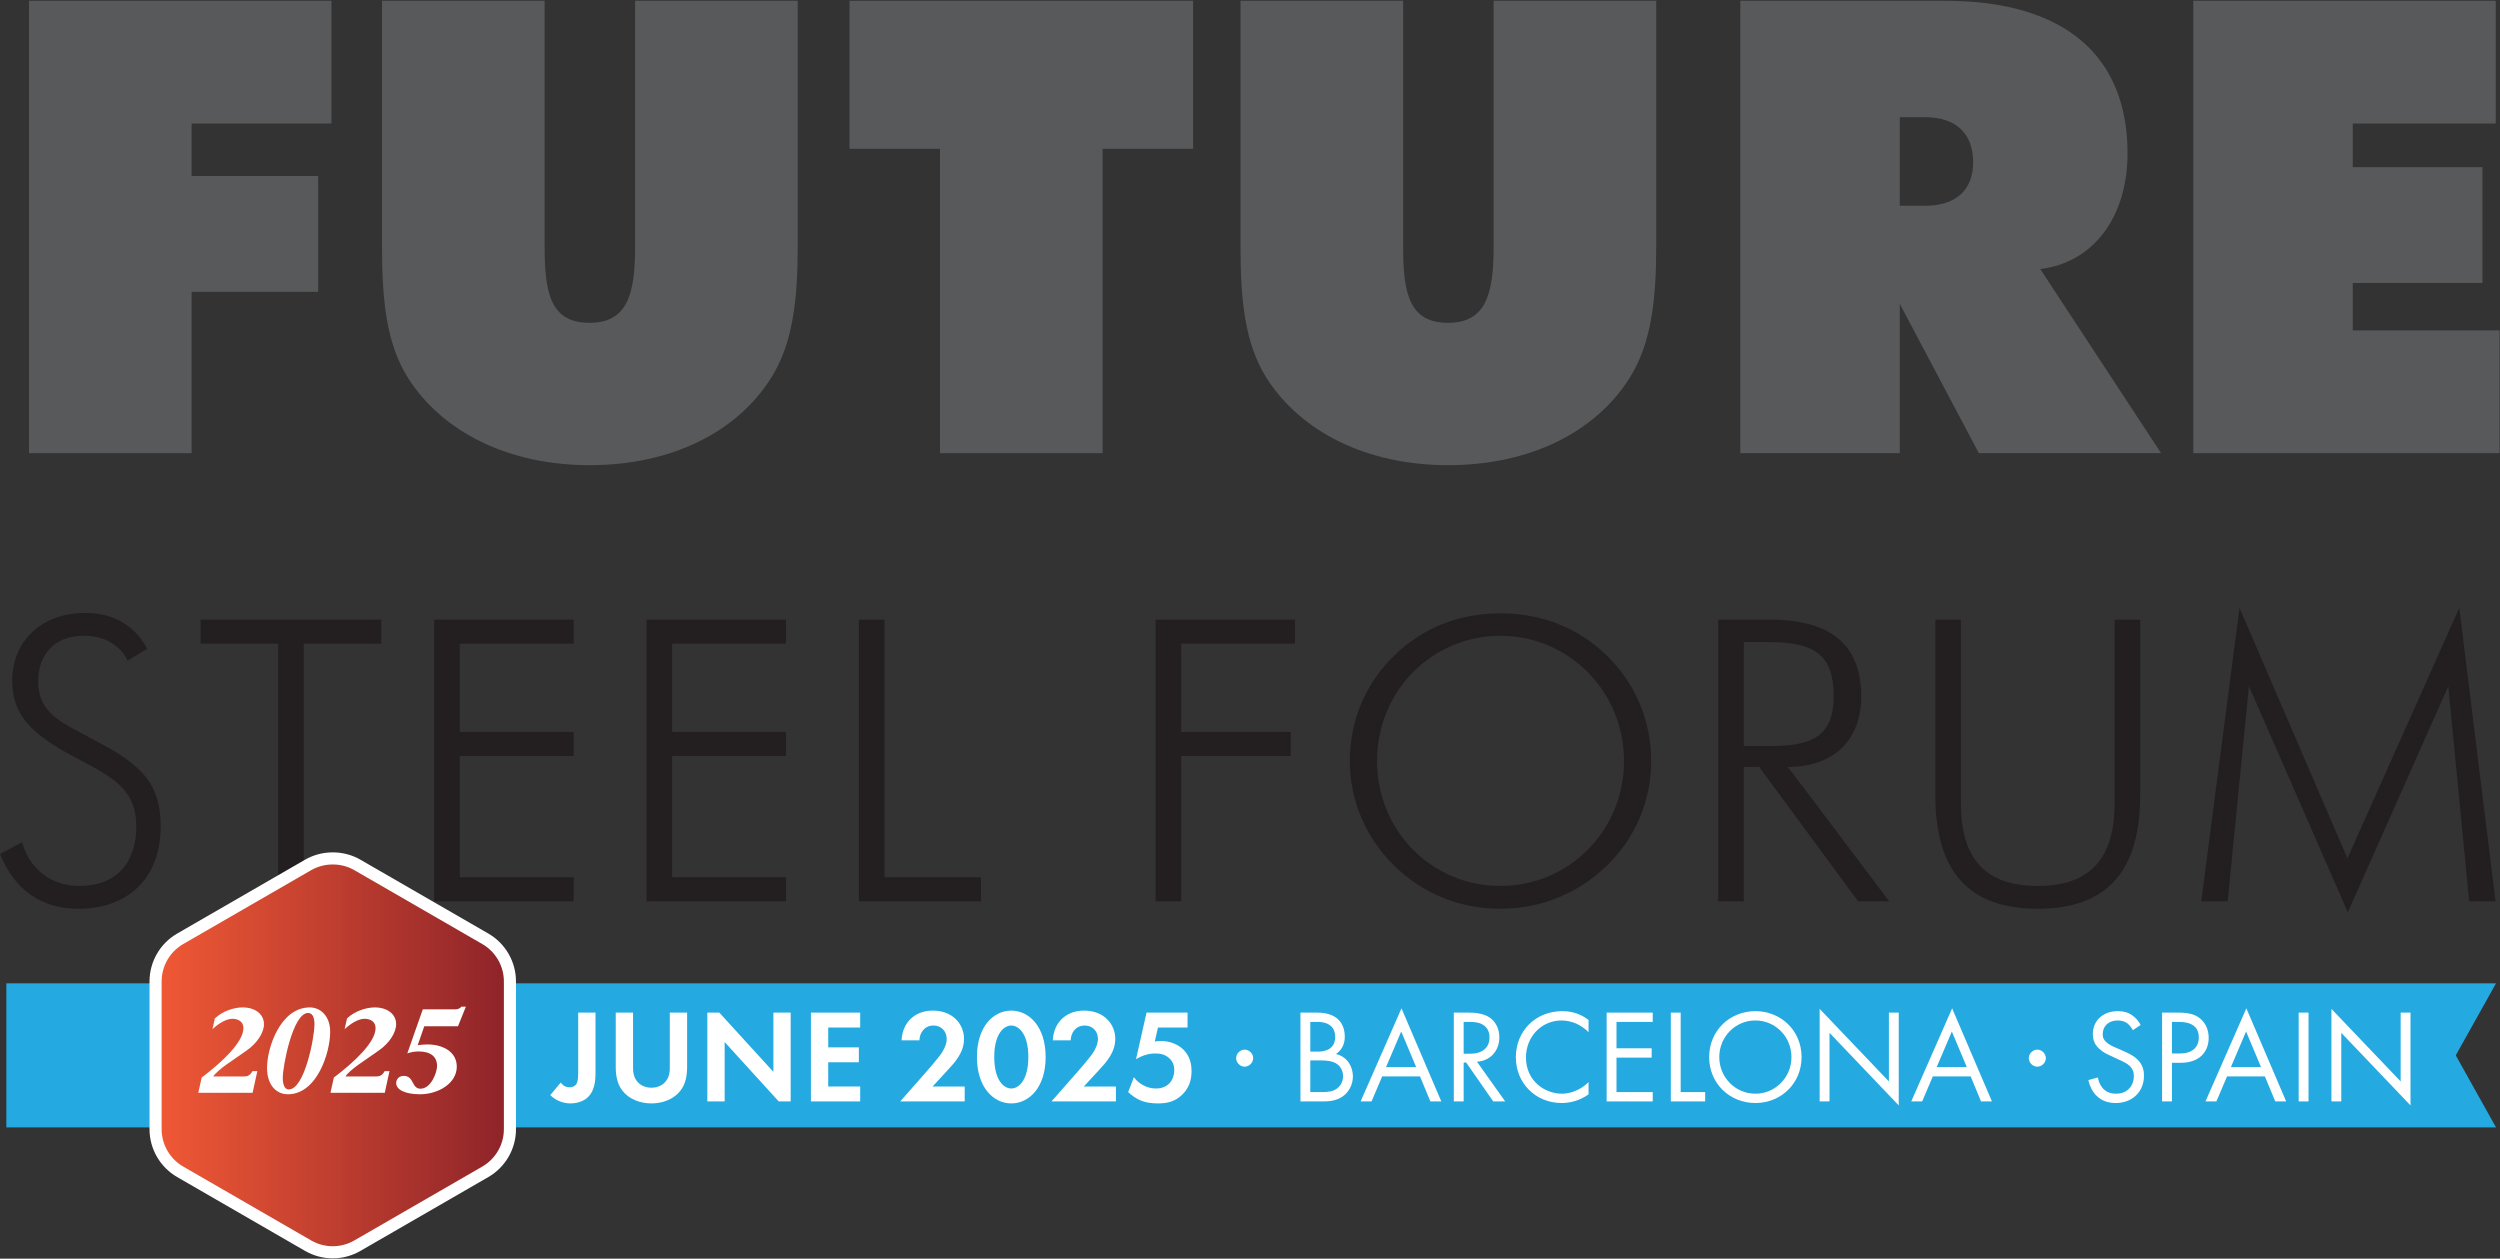 <?xml version="1.0" encoding="UTF-8" standalone="no"?>
<svg xmlns="http://www.w3.org/2000/svg" xmlns:xlink="http://www.w3.org/1999/xlink" xmlns:serif="http://www.serif.com/" width="100%" height="100%" viewBox="0 0 3742 1884" version="1.1" xml:space="preserve" style="fill-rule:evenodd;clip-rule:evenodd;stroke-linejoin:round;stroke-miterlimit:2;">
    <rect x="0" y="0" width="3742" height="1884" fill="#333333" stroke="none"/>
    <g transform="matrix(4.167,0,0,4.167,0,0)">
        <path d="M2.277,353.209L896.577,353.209L882.119,379.088L896.577,404.967L2.277,404.967L2.277,353.209Z" style="fill:rgb(36,170,225);fill-rule:nonzero;"></path>
        <path d="M10.416,0.275L119.053,0.275L119.053,44.366L68.825,44.366L68.825,63.229L114.281,63.229L114.281,104.823L68.825,104.823L68.825,162.776L10.416,162.776L10.416,0.275Z" style="fill:rgb(88,89,91);fill-rule:nonzero;"></path>
        <path d="M137.222,0.275L195.631,0.275L195.631,88.911C195.631,105.957 198.13,115.959 211.767,115.959C225.176,115.959 228.131,105.957 228.131,88.911L228.131,0.275L286.54,0.275L286.54,88.457C286.54,108.003 284.721,123.457 276.994,135.731C264.722,155.274 241.085,167.093 211.767,167.093C182.449,167.093 158.813,155.049 146.539,135.731C138.812,123.457 137.222,108.003 137.222,88.457L137.222,0.275Z" style="fill:rgb(88,89,91);fill-rule:nonzero;"></path>
        <path d="M337.659,53.456L305.159,53.456L305.159,0.275L428.569,0.275L428.569,53.456L396.068,53.456L396.068,162.776L337.659,162.776L337.659,53.456Z" style="fill:rgb(88,89,91);fill-rule:nonzero;"></path>
        <path d="M445.602,0.275L504.011,0.275L504.011,88.911C504.011,105.957 506.509,115.959 520.146,115.959C533.554,115.959 536.509,105.957 536.509,88.911L536.509,0.275L594.92,0.275L594.92,88.457C594.92,108.003 593.103,123.457 585.376,135.731C573.102,155.274 549.466,167.093 520.146,167.093C490.828,167.093 467.193,155.049 454.919,135.731C447.192,123.457 445.602,108.003 445.602,88.457L445.602,0.275Z" style="fill:rgb(88,89,91);fill-rule:nonzero;"></path>
        <path d="M682.405,73.911L691.49,73.911C702.631,73.911 708.766,68.231 708.766,58.232C708.766,48.23 702.86,42.095 691.49,42.095L682.405,42.095L682.405,73.911ZM625.132,0.275L698.538,0.275C741.945,0.275 764.218,20.277 764.218,55.048C764.218,78.229 751.719,94.367 732.86,96.638L776.267,162.776L710.812,162.776L682.405,109.141L682.405,162.776L625.132,162.776L625.132,0.275Z" style="fill:rgb(88,89,91);fill-rule:nonzero;"></path>
        <path d="M787.84,0.275L896.477,0.275L896.477,44.366L845.114,44.366L845.114,60.049L891.705,60.049L891.705,101.639L845.114,101.639L845.114,118.685L897.84,118.685L897.84,162.776L787.84,162.776L787.84,0.275Z" style="fill:rgb(88,89,91);fill-rule:nonzero;"></path>
        <path d="M7.924,302.524C10.754,312.569 18.678,318.228 28.583,318.228C41.318,318.228 48.958,310.446 48.958,296.865C48.958,284.412 41.6,279.742 29.715,273.518C13.726,265.167 4.387,258.658 4.387,244.508C4.387,230.217 14.999,220.172 30.564,220.172C40.751,220.172 48.251,224.558 52.921,233.049L45.846,237.295C43.016,231.491 37.357,228.379 29.997,228.379C19.952,228.379 13.726,234.747 13.726,244.652C13.726,256.96 22.924,259.792 36.083,267.005C50.94,275.072 57.731,281.58 57.731,296.865C57.731,314.976 46.413,326.435 28.159,326.435C14.857,326.435 5.377,319.787 0,306.77L7.924,302.524Z" style="fill:rgb(35,31,32);fill-rule:nonzero;"></path>
        <path d="M99.911,231.206L72.035,231.206L72.035,222.575L136.985,222.575L136.985,231.206L109.108,231.206L109.108,323.748L99.911,323.748L99.911,231.206Z" style="fill:rgb(35,31,32);fill-rule:nonzero;"></path>
        <path d="M155.96,222.575L206.052,222.575L206.052,231.206L165.158,231.206L165.158,262.904L206.052,262.904L206.052,271.535L165.158,271.535L165.158,315.116L206.052,315.116L206.052,323.748L155.96,323.748L155.96,222.575Z" style="fill:rgb(35,31,32);fill-rule:nonzero;"></path>
        <path d="M232.241,222.575L282.333,222.575L282.333,231.206L241.439,231.206L241.439,262.904L282.333,262.904L282.333,271.535L241.439,271.535L241.439,315.116L282.333,315.116L282.333,323.748L232.241,323.748L232.241,222.575Z" style="fill:rgb(35,31,32);fill-rule:nonzero;"></path>
        <path d="M308.524,222.575L317.722,222.575L317.722,315.116L352.39,315.116L352.39,323.748L308.524,323.748L308.524,222.575Z" style="fill:rgb(35,31,32);fill-rule:nonzero;"></path>
        <path d="M415.093,222.575L465.185,222.575L465.185,231.206L424.291,231.206L424.291,262.904L463.629,262.904L463.629,271.535L424.291,271.535L424.291,323.748L415.093,323.748L415.093,222.575Z" style="fill:rgb(35,31,32);fill-rule:nonzero;"></path>
        <path d="M583.346,273.374C583.346,248.329 563.536,228.379 538.92,228.379C514.44,228.379 494.628,248.189 494.628,273.374C494.628,298.278 514.156,318.228 538.92,318.228C563.681,318.228 583.346,298.278 583.346,273.374ZM577.267,310.871C566.933,320.916 553.491,326.435 538.92,326.435C524.205,326.435 510.899,320.916 500.714,310.871C490.525,300.826 484.865,287.524 484.865,273.374C484.865,258.943 490.385,245.641 500.714,235.596C510.899,225.547 524.06,220.312 538.92,220.312C553.776,220.312 567.077,225.547 577.267,235.596C587.592,245.641 593.111,259.084 593.111,273.374C593.111,287.664 587.452,300.966 577.267,310.871Z" style="fill:rgb(35,31,32);fill-rule:nonzero;"></path>
        <path d="M626.388,267.999L635.589,267.999C651.293,267.999 658.655,264.318 658.655,249.887C658.655,235.312 651.718,230.642 635.589,230.642L626.388,230.642L626.388,267.999ZM667.426,323.748L631.908,275.496L626.388,275.496L626.388,323.748L617.192,323.748L617.192,222.575L635.729,222.575C657.661,222.575 668.556,231.631 668.556,250.167C668.556,266.016 658.511,275.496 642.241,275.496L678.601,323.748L667.426,323.748Z" style="fill:rgb(35,31,32);fill-rule:nonzero;"></path>
        <path d="M704.372,222.575L704.372,288.658C704.372,308.468 713.147,318.228 731.968,318.228C750.645,318.228 759.556,308.468 759.556,288.658L759.556,222.575L768.756,222.575L768.756,285.686C768.756,312.994 756.728,326.435 731.968,326.435C707.203,326.435 695.176,312.994 695.176,285.686L695.176,222.575L704.372,222.575Z" style="fill:rgb(35,31,32);fill-rule:nonzero;"></path>
        <path d="M807.829,246.49L800.187,323.748L790.706,323.748L804.432,218.334L843.203,308.323L883.388,218.334L896.405,323.748L886.924,323.748L879.427,246.49L843.343,327.709L807.829,246.49Z" style="fill:rgb(35,31,32);fill-rule:nonzero;"></path>
        <path d="M119.526,449.827C116.435,449.827 113.382,449.009 110.697,447.461L64.713,420.909C59.267,417.766 55.884,411.907 55.884,405.617L55.884,352.52C55.884,346.227 59.268,340.368 64.716,337.227L110.695,310.676C113.335,309.153 116.389,308.348 119.526,308.348C122.663,308.348 125.715,309.152 128.354,310.675L174.34,337.228C179.786,340.37 183.169,346.23 183.169,352.52L183.169,405.617C183.169,411.906 179.786,417.765 174.34,420.91L128.356,447.459C125.671,449.008 122.618,449.827 119.526,449.827Z" style="fill:url(#_Linear1);"></path>
        <path d="M119.526,306.174C116.007,306.174 112.578,307.08 109.609,308.793L63.627,335.345C57.511,338.872 53.71,345.453 53.71,352.52L53.71,405.617C53.71,412.681 57.51,419.262 63.627,422.792L109.609,449.343C112.624,451.082 116.053,452 119.526,452C122.999,452 126.428,451.081 129.442,449.342L175.427,422.792C181.543,419.261 185.342,412.68 185.342,405.617L185.342,352.52C185.342,345.455 181.543,338.874 175.426,335.345L129.442,308.793C126.472,307.079 123.043,306.174 119.526,306.174ZM119.526,310.522C122.221,310.522 124.915,311.201 127.268,312.558L173.253,339.111C178.028,341.866 180.995,347.004 180.995,352.52L180.995,405.617C180.995,411.132 178.028,416.27 173.253,419.027L127.269,445.576C124.915,446.935 122.238,447.653 119.526,447.653C116.813,447.653 114.136,446.935 111.783,445.578L65.8,419.026C61.024,416.27 58.057,411.132 58.057,405.617L58.057,352.52C58.057,347.003 61.024,341.864 65.801,339.11L111.782,312.559C114.136,311.2 116.831,310.522 119.526,310.522Z" style="fill:white;fill-rule:nonzero;"></path>
        <path d="M77.178,365.822C79.959,363.168 84.043,361.865 87.172,361.865C91.56,361.865 94.819,364.213 94.819,367.906C94.819,370.861 92.429,374.682 88.605,377.336L81.479,382.286C79.482,383.679 77.091,385.721 76.614,386.676L87.476,386.676C88.909,386.676 89.779,386.37 90.692,384.766L92.429,384.766L90.735,392.544L71.226,392.544L72.442,387.067C80.002,381.331 87.434,374.292 87.434,369.295C87.434,367.078 85.695,365.949 83.479,365.949C81.218,365.949 78.437,367.69 76.31,369.685L77.178,365.822Z" style="fill:white;fill-rule:nonzero;"></path>
        <path d="M103.739,391.325C109.346,391.325 112.952,372.903 112.952,367.864C112.952,365.083 112.039,363.865 110.649,363.865C105.174,363.865 101.568,382.982 101.568,387.109C101.568,390.111 102.48,391.325 103.739,391.325ZM111.301,361.865C115.081,361.865 118.601,364.951 118.601,370.598C118.601,378.159 113.865,393.066 103.393,393.066C99.438,393.066 95.918,389.979 95.918,383.547C95.918,376.465 100.655,361.865 111.301,361.865Z" style="fill:white;fill-rule:nonzero;"></path>
        <path d="M124.653,365.822C127.434,363.168 131.518,361.865 134.647,361.865C139.035,361.865 142.294,364.213 142.294,367.906C142.294,370.861 139.903,374.682 136.08,377.336L128.953,382.286C126.956,383.679 124.566,385.721 124.088,386.676L134.951,386.676C136.384,386.676 137.254,386.37 138.167,384.766L139.903,384.766L138.209,392.544L118.701,392.544L119.917,387.067C127.476,381.331 134.908,374.292 134.908,369.295C134.908,367.078 133.17,365.949 130.953,365.949C128.692,365.949 125.912,367.69 123.785,369.685L124.653,365.822Z" style="fill:white;fill-rule:nonzero;"></path>
        <path d="M151.867,362.561L163.384,362.561C164.6,362.561 165.294,362.171 165.729,361.606L167.336,361.606L164.513,368.645L152.39,368.645L150.044,375.421C151.173,375.294 152.477,375.162 153.477,375.162C158.994,375.162 164.078,377.726 164.078,383.157C164.078,389.109 157.474,393.066 150.87,393.066C145.525,393.066 142.309,391.414 142.309,389.066C142.309,387.589 143.395,386.46 144.96,386.46C148.87,386.46 147.741,391.066 151.042,391.066C154.822,391.066 156.996,385.241 156.996,382.898C156.996,379.463 154.561,377.684 150.348,377.684C148.957,377.684 147.522,377.943 146.306,378.376L151.867,362.561Z" style="fill:white;fill-rule:nonzero;"></path>
        <g transform="matrix(1,0,0,1,0,-1.92)">
            <path d="M213.909,365.652L213.909,387.173C213.909,389.996 213.717,394.446 210.177,396.836C208.79,397.744 206.878,398.271 204.963,398.271C202.668,398.271 199.943,397.507 197.646,395.308L201.424,390.76C202.046,391.669 203.05,392.484 204.534,392.484C205.874,392.484 206.638,391.911 206.973,391.385C207.738,390.285 207.691,388.179 207.691,386.218L207.691,365.652L213.909,365.652Z" style="fill:white;fill-rule:nonzero;"></path>
        </g>
        <g transform="matrix(1,0,0,1,0,-1.92)">
            <path d="M227.393,365.652L227.393,385.691C227.393,388.132 228.206,389.614 228.923,390.425C229.834,391.529 231.507,392.629 233.995,392.629C236.48,392.629 238.155,391.529 239.064,390.425C239.781,389.614 240.594,388.132 240.594,385.691L240.594,365.652L246.812,365.652L246.812,385.165C246.812,388.179 246.334,391.24 244.422,393.677C242.125,396.692 238.106,398.271 233.995,398.271C229.881,398.271 225.862,396.692 223.567,393.677C221.655,391.24 221.175,388.179 221.175,385.165L221.175,365.652L227.393,365.652Z" style="fill:white;fill-rule:nonzero;"></path>
        </g>
        <g transform="matrix(1,0,0,1,0,-1.92)">
            <path d="M254.076,397.553L254.076,365.652L258.381,365.652L277.801,386.935L277.801,365.652L284.018,365.652L284.018,397.553L279.713,397.553L260.294,376.223L260.294,397.553L254.076,397.553Z" style="fill:white;fill-rule:nonzero;"></path>
        </g>
        <g transform="matrix(1,0,0,1,0,-1.92)">
            <path d="M308.98,371.01L297.5,371.01L297.5,378.134L308.503,378.134L308.503,383.492L297.5,383.492L297.5,392.195L308.98,392.195L308.98,397.553L291.283,397.553L291.283,365.652L308.98,365.652L308.98,371.01Z" style="fill:white;fill-rule:nonzero;"></path>
        </g>
        <g transform="matrix(1,0,0,1,0,-1.92)">
            <path d="M332.745,386.888C333.318,386.218 337.05,381.959 338.197,380.24C339.058,378.949 340.063,376.988 340.063,375.12C340.063,372.25 338.005,370.292 335.327,370.292C332.074,370.292 330.353,372.874 330.257,375.599L323.849,375.599C324.135,369.095 328.727,364.934 335.04,364.934C342.455,364.934 346.28,370.004 346.28,375.073C346.28,380.002 342.979,383.539 340.493,386.218L334.993,392.195L346.52,392.195L346.52,397.553L323.371,397.553L332.745,386.888Z" style="fill:white;fill-rule:nonzero;"></path>
        </g>
        <g transform="matrix(1,0,0,1,0,-1.92)">
            <path d="M357.134,381.577C357.134,389.899 360.531,392.913 363.256,392.913C365.982,392.913 369.378,389.899 369.378,381.577C369.378,373.302 365.935,370.292 363.256,370.292C360.577,370.292 357.134,373.302 357.134,381.577ZM350.916,381.577C350.916,370.624 356.894,364.934 363.256,364.934C369.618,364.934 375.596,370.624 375.596,381.628C375.596,392.578 369.618,398.271 363.256,398.271C356.894,398.271 350.916,392.578 350.916,381.577Z" style="fill:white;fill-rule:nonzero;"></path>
        </g>
        <g transform="matrix(1,0,0,1,0,-1.92)">
            <path d="M387.072,386.888C387.645,386.218 391.377,381.959 392.523,380.24C393.385,378.949 394.389,376.988 394.389,375.12C394.389,372.25 392.332,370.292 389.653,370.292C386.401,370.292 384.68,372.874 384.584,375.599L378.175,375.599C378.462,369.095 383.053,364.934 389.367,364.934C396.782,364.934 400.607,370.004 400.607,375.073C400.607,380.002 397.306,383.539 394.82,386.218L389.32,392.195L400.847,392.195L400.847,397.553L377.698,397.553L387.072,386.888Z" style="fill:white;fill-rule:nonzero;"></path>
        </g>
        <g transform="matrix(1,0,0,1,0,-1.92)">
            <path d="M426.573,371.01L415.955,371.01L414.806,376.028C415.428,375.935 416.146,375.837 416.959,375.837C420.355,375.837 423.368,377.179 425.185,379.043C427.719,381.628 428.008,384.783 428.008,386.697C428.008,390.141 426.955,392.82 424.756,395.019C422.219,397.553 419.398,398.271 416.002,398.271C414.28,398.271 411.554,398.127 409.115,396.934C407.824,396.309 406.389,395.308 405.241,394.204L407.298,388.85C408.158,389.996 409.162,390.951 410.597,391.72C412.176,392.578 413.707,392.913 415.237,392.913C417.867,392.913 419.351,391.813 420.116,391.002C421.024,390.043 421.79,388.417 421.79,386.362C421.79,384.545 421.264,383.157 419.924,381.959C418.298,380.524 416.481,380.333 414.951,380.333C412.703,380.333 410.455,380.957 408.062,382.392L411.841,365.652L426.573,365.652L426.573,371.01Z" style="fill:white;fill-rule:nonzero;"></path>
        </g>
        <g transform="matrix(1,0,0,1,0,-1.2)">
            <path d="M447.086,378.232C448.712,378.232 450.147,379.667 450.147,381.293C450.147,382.919 448.712,384.354 447.086,384.354C445.46,384.354 444.025,382.919 444.025,381.293C444.025,379.667 445.46,378.232 447.086,378.232Z" style="fill:white;fill-rule:nonzero;"></path>
        </g>
        <g transform="matrix(1,0,0,1,0,-1.92)">
            <path d="M470.662,394.204L474.727,394.204C476.784,394.204 478.792,394.064 480.322,392.866C481.566,391.958 482.428,390.378 482.428,388.468C482.428,385.929 480.944,384.447 479.701,383.776C478.505,383.11 476.833,382.821 474.296,382.821L470.662,382.821L470.662,394.204ZM470.662,379.667L473.341,379.667C475.204,379.667 479.605,379.285 479.605,374.355C479.605,369.095 474.44,368.997 473.436,368.997L470.662,368.997L470.662,379.667ZM472.861,365.652C474.631,365.652 477.837,365.796 480.18,367.66C481.184,368.424 483.05,370.386 483.05,374.262C483.05,375.837 482.715,378.614 479.894,380.524C484.341,381.628 485.967,385.5 485.967,388.561C485.967,391.622 484.436,394.11 482.715,395.448C480.18,397.456 477.261,397.553 475.062,397.553L467.123,397.553L467.123,365.652L472.861,365.652Z" style="fill:white;fill-rule:nonzero;"></path>
        </g>
        <g transform="matrix(1,0,0,1,0,-1.92)">
            <path d="M508.683,385.211L503.325,372.445L497.874,385.211L508.683,385.211ZM510.067,388.561L496.486,388.561L492.66,397.553L488.737,397.553L503.421,364.119L517.722,397.553L513.799,397.553L510.067,388.561Z" style="fill:white;fill-rule:nonzero;"></path>
        </g>
        <g transform="matrix(1,0,0,1,0,-1.92)">
            <path d="M525.75,380.431L528.001,380.431C532.399,380.431 535.031,378.325 535.031,374.597C535.031,372.827 534.505,371.057 532.497,369.906C531.062,369.095 529.436,368.997 527.903,368.997L525.75,368.997L525.75,380.431ZM527.33,365.652C529.482,365.652 532.688,365.796 535.078,367.422C536.942,368.666 538.568,371.103 538.568,374.5C538.568,379.378 535.367,382.966 530.535,383.301L540.674,397.553L536.369,397.553L526.659,383.585L525.75,383.585L525.75,397.553L522.214,397.553L522.214,365.652L527.33,365.652Z" style="fill:white;fill-rule:nonzero;"></path>
        </g>
        <g transform="matrix(1,0,0,1,0,-1.92)">
            <path d="M570.614,372.683C569.608,371.676 568.075,370.483 566.449,369.715C564.776,368.951 562.815,368.475 560.951,368.475C553.585,368.475 548.133,374.402 548.133,381.768C548.133,390.425 555.164,394.781 560.997,394.781C563.15,394.781 565.256,394.157 566.929,393.295C568.746,392.387 570.036,391.193 570.614,390.616L570.614,395.019C567.073,397.553 563.388,398.127 560.997,398.127C551.53,398.127 544.499,390.951 544.499,381.722C544.499,372.203 551.623,365.125 561.189,365.125C563.103,365.125 566.784,365.363 570.614,368.28L570.614,372.683Z" style="fill:white;fill-rule:nonzero;"></path>
        </g>
        <g transform="matrix(1,0,0,1,0,-1.92)">
            <path d="M593.663,368.997L580.65,368.997L580.65,378.469L593.277,378.469L593.277,381.819L580.65,381.819L580.65,394.204L593.663,394.204L593.663,397.553L577.114,397.553L577.114,365.652L593.663,365.652L593.663,368.997Z" style="fill:white;fill-rule:nonzero;"></path>
        </g>
        <g transform="matrix(1,0,0,1,0,-1.92)">
            <path d="M603.7,365.652L603.7,394.204L612.501,394.204L612.501,397.553L600.163,397.553L600.163,365.652L603.7,365.652Z" style="fill:white;fill-rule:nonzero;"></path>
        </g>
        <g transform="matrix(1,0,0,1,0,-1.92)">
            <path d="M617.57,381.628C617.57,388.943 623.357,394.781 630.532,394.781C637.707,394.781 643.494,388.943 643.494,381.628C643.494,374.309 637.707,368.475 630.532,368.475C623.357,368.475 617.57,374.309 617.57,381.628ZM613.936,381.628C613.936,372.11 621.349,365.125 630.532,365.125C639.715,365.125 647.128,372.11 647.128,381.628C647.128,391.096 639.762,398.127 630.532,398.127C621.298,398.127 613.936,391.096 613.936,381.628Z" style="fill:white;fill-rule:nonzero;"></path>
        </g>
        <g transform="matrix(1,0,0,1,0,-1.92)">
            <path d="M653.628,397.553L653.628,364.31L678.499,390.378L678.499,365.652L682.036,365.652L682.036,398.988L657.165,372.92L657.165,397.553L653.628,397.553Z" style="fill:white;fill-rule:nonzero;"></path>
        </g>
        <g transform="matrix(1,0,0,1,0,-1.92)">
            <path d="M706.473,385.211L701.115,372.445L695.664,385.211L706.473,385.211ZM707.862,388.561L694.276,388.561L690.45,397.553L686.527,397.553L701.213,364.119L715.512,397.553L711.593,397.553L707.862,388.561Z" style="fill:white;fill-rule:nonzero;"></path>
        </g>
        <g transform="matrix(1,0,0,1,0,-1.2)">
            <path d="M731.815,378.232C733.441,378.232 734.876,379.667 734.876,381.293C734.876,382.919 733.441,384.354 731.815,384.354C730.189,384.354 728.754,382.919 728.754,381.293C728.754,379.667 730.189,378.232 731.815,378.232Z" style="fill:white;fill-rule:nonzero;"></path>
        </g>
        <g transform="matrix(1,0,0,1,0,-1.92)">
            <path d="M766.107,371.965C765.674,371.103 764.956,370.148 764.239,369.575C763.619,369.095 762.473,368.475 760.651,368.475C757.497,368.475 755.298,370.432 755.298,373.4C755.298,374.644 755.633,375.362 756.491,376.173C757.45,377.132 758.643,377.654 759.841,378.181L762.902,379.522C764.765,380.333 766.489,381.195 767.826,382.537C769.453,384.163 770.123,386.027 770.123,388.323C770.123,394.204 765.772,398.127 760.032,398.127C757.926,398.127 755.298,397.698 753.099,395.545C751.519,394.013 750.56,391.813 750.131,389.899L753.574,388.943C753.812,390.616 754.58,392.051 755.489,393.011C756.873,394.395 758.452,394.781 760.078,394.781C764.43,394.781 766.489,391.669 766.489,388.468C766.489,387.033 766.056,385.789 764.91,384.736C764.001,383.874 762.757,383.301 761.084,382.537L758.214,381.195C756.97,380.622 755.391,379.951 753.956,378.567C752.572,377.225 751.757,375.744 751.757,373.353C751.757,368.424 755.535,365.125 760.702,365.125C762.664,365.125 764.239,365.508 765.818,366.56C767.109,367.422 768.209,368.713 768.926,370.101L766.107,371.965Z" style="fill:white;fill-rule:nonzero;"></path>
        </g>
        <g transform="matrix(1,0,0,1,0,-1.92)">
            <path d="M780.164,380.333L783.081,380.333C787.288,380.333 789.823,378.232 789.823,374.546C789.823,369.477 785.089,368.997 782.792,368.997L780.164,368.997L780.164,380.333ZM782.41,365.652C785.616,365.652 788.295,366.034 790.447,367.898C792.791,369.906 793.364,372.729 793.364,374.738C793.364,379.234 790.54,383.683 783.272,383.683L780.164,383.683L780.164,397.553L776.623,397.553L776.623,365.652L782.41,365.652Z" style="fill:white;fill-rule:nonzero;"></path>
        </g>
        <g transform="matrix(1,0,0,1,0,-1.92)">
            <path d="M812.159,385.211L806.801,372.445L801.35,385.211L812.159,385.211ZM813.547,388.561L799.961,388.561L796.136,397.553L792.213,397.553L806.899,364.119L821.198,397.553L817.279,397.553L813.547,388.561Z" style="fill:white;fill-rule:nonzero;"></path>
        </g>
        <g transform="matrix(1,0,0,1,0,-1.92)">
            <rect x="825.69" y="365.652" width="3.541" height="31.901" style="fill:white;fill-rule:nonzero;"></rect>
        </g>
        <g transform="matrix(1,0,0,1,0,-1.92)">
            <path d="M837.454,397.553L837.454,364.31L862.325,390.378L862.325,365.652L865.862,365.652L865.862,398.988L840.991,372.92L840.991,397.553L837.454,397.553Z" style="fill:white;fill-rule:nonzero;"></path>
        </g>
    </g>
    <defs>
        <linearGradient id="_Linear1" x1="0" y1="0" x2="1" y2="0" gradientUnits="userSpaceOnUse" gradientTransform="matrix(127.285,0,0,127.285,55.884,379.088)"><stop offset="0" style="stop-color:rgb(241,89,53);stop-opacity:1"></stop><stop offset="1" style="stop-color:rgb(141,35,41);stop-opacity:1"></stop></linearGradient>
    </defs>
</svg>
